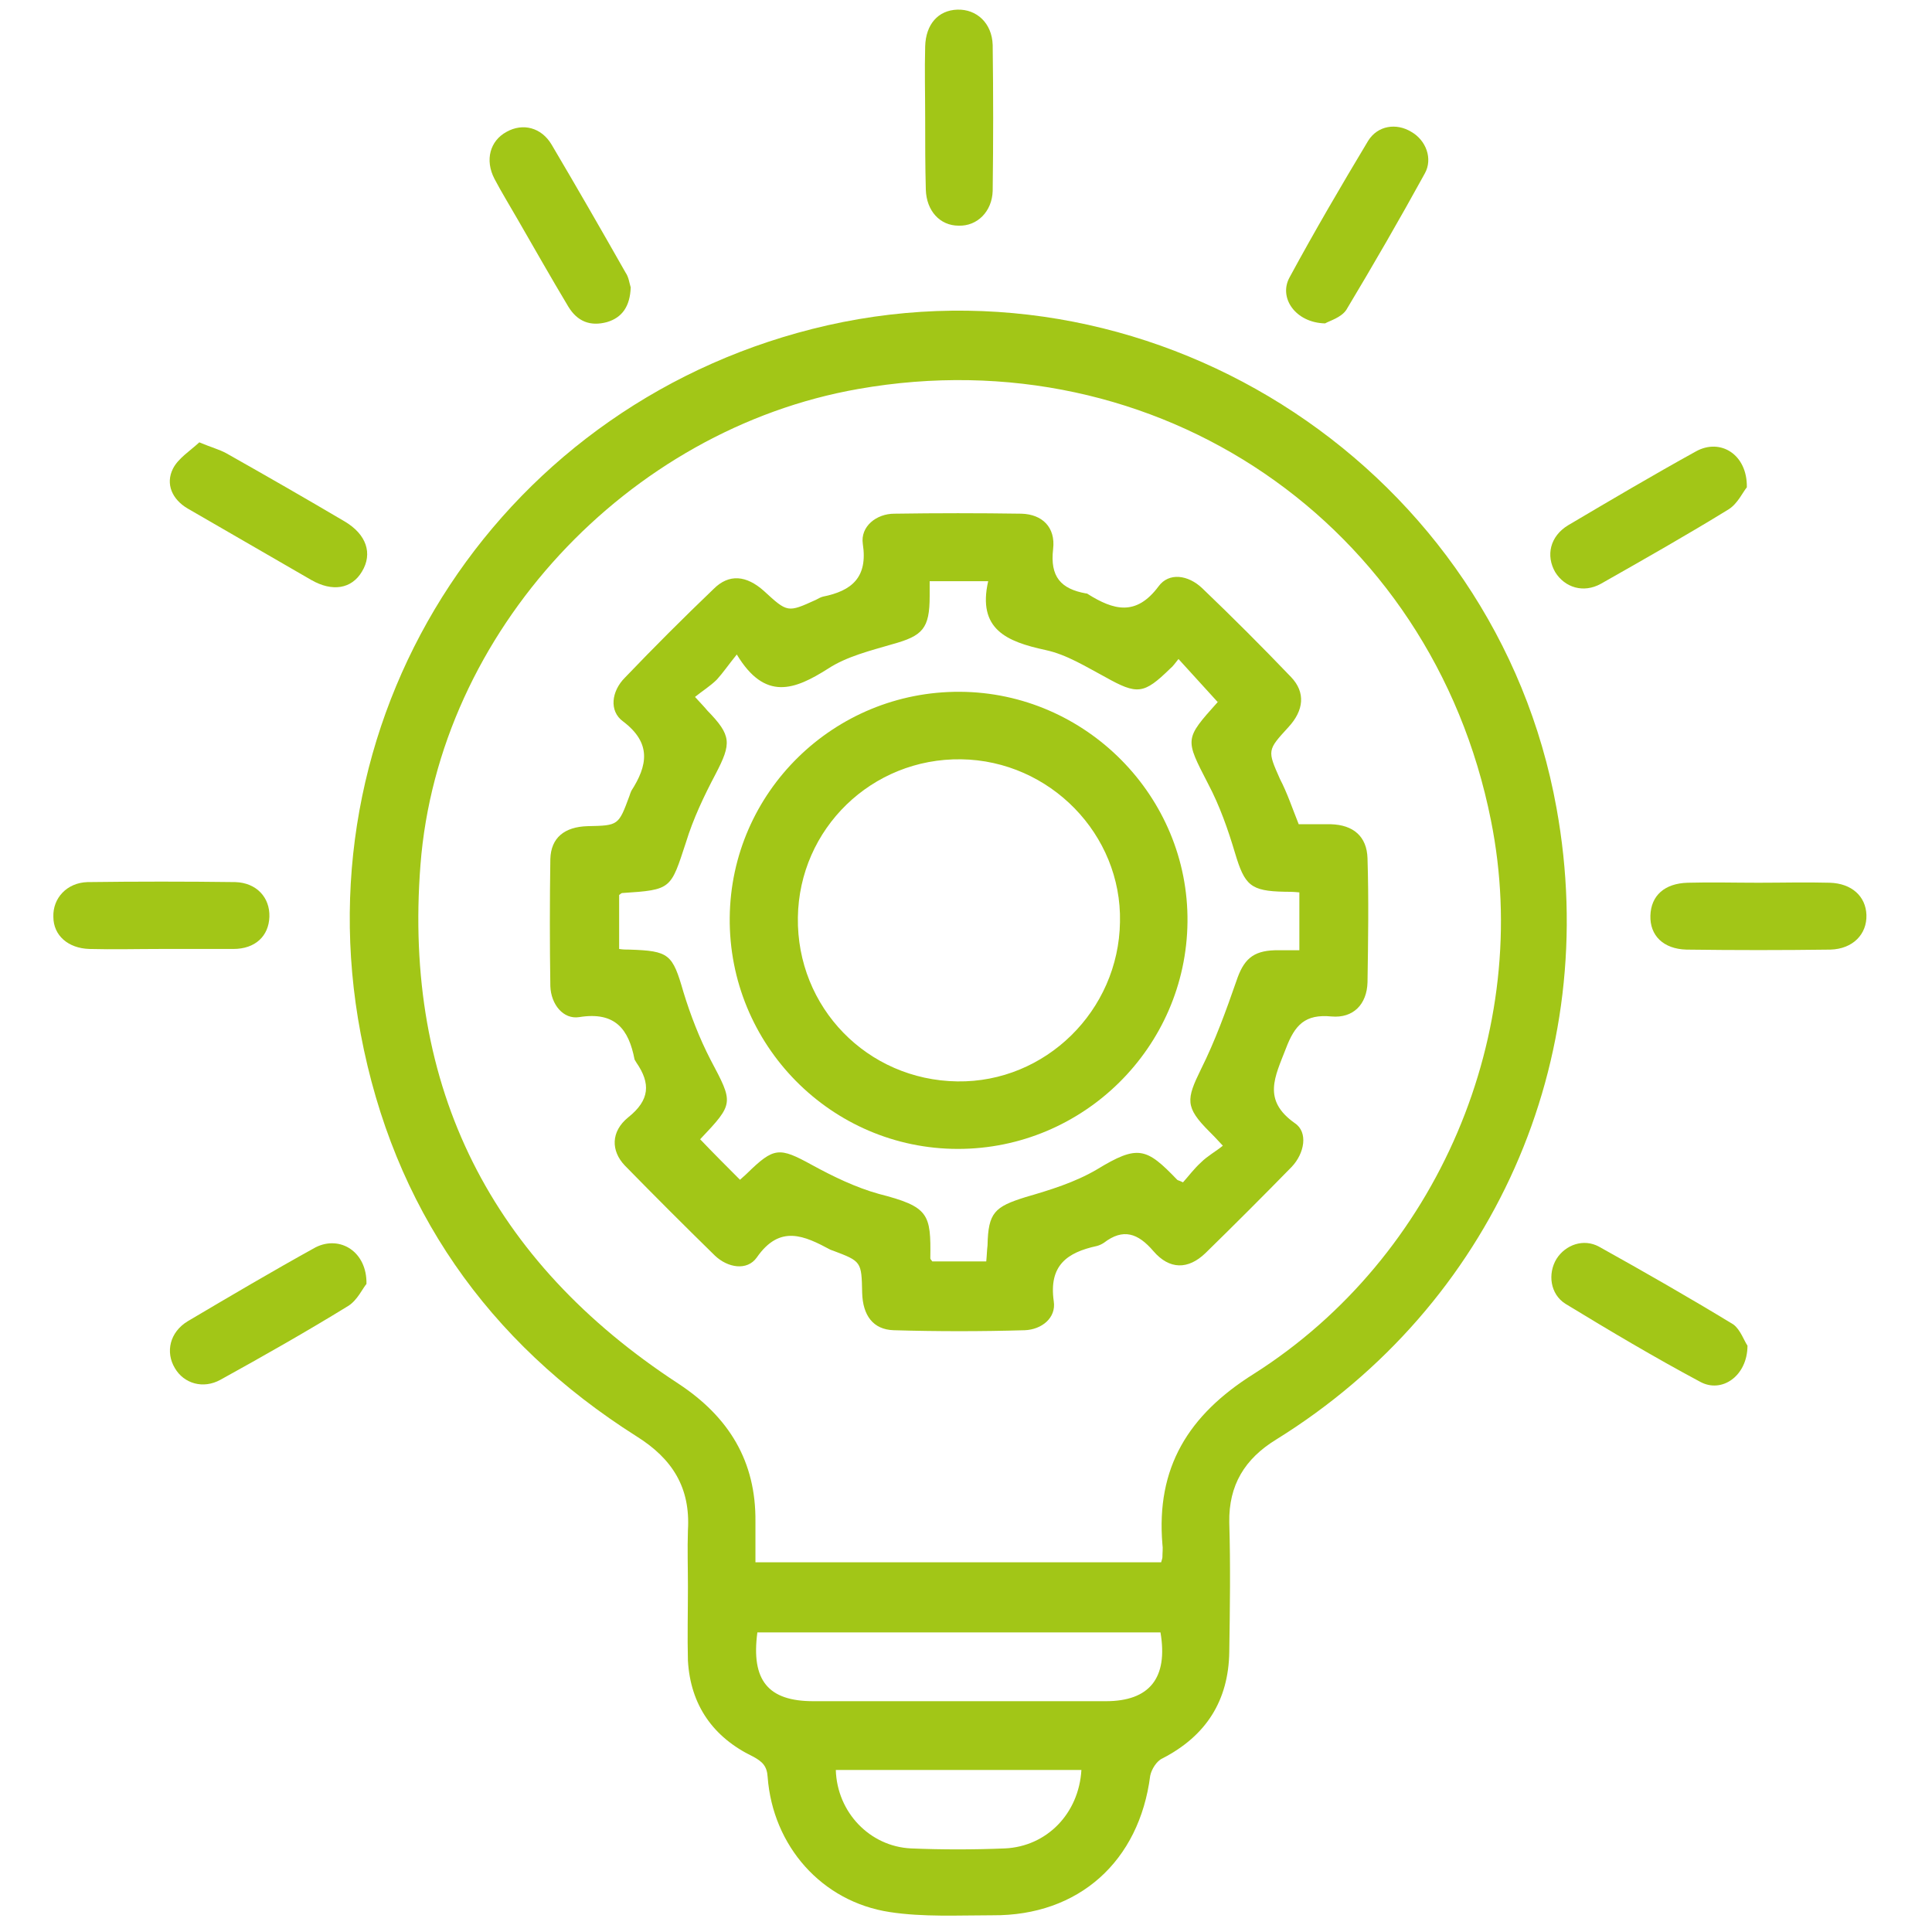 <?xml version="1.0" encoding="UTF-8"?>
<svg xmlns="http://www.w3.org/2000/svg" xmlns:xlink="http://www.w3.org/1999/xlink" version="1.1" id="Warstwa_1" x="0px" y="0px" viewBox="0 0 300.5 300.5" style="enable-background:new 0 0 300.5 300.5;" xml:space="preserve">
<style type="text/css">
	.st0{fill:#A2C617;}
</style>
<g>
	<path class="st0" d="M107,246.8c0-2.9-0.1-5.8,0-8.8c0.4-6.6-2.4-11.1-8-14.6c-23.2-14.7-37.8-35.6-42.9-62.6   C46.5,110.2,78.5,62,128.7,50.6c51.8-11.7,104,22.8,113.4,75.1c7.1,39.1-9.9,77.3-43.6,98.2c-4.9,3-7.4,7.1-7.3,12.9   c0.2,6.7,0.1,13.4,0,20.1c-0.1,7.6-3.6,13.1-10.4,16.6c-0.9,0.4-1.7,1.7-1.9,2.7c-1.7,13.3-11.1,21.8-24.5,21.7   c-5.3,0-10.8,0.3-16-0.5c-10.6-1.6-18.2-10.3-19-21c-0.1-1.7-0.8-2.4-2.3-3.2c-6.2-3-9.7-8-10.1-14.9   C106.9,254.6,107,250.7,107,246.8L107,246.8z M117.5,243c21.3,0,42.2,0,63.1,0c0.1-0.4,0.2-0.6,0.2-0.8c0-0.7,0.1-1.4,0-2   c-1-11.9,4-20.1,14.2-26.5c28.7-18.2,43.5-53.3,36.9-86.1c-9.2-46.2-51.9-75.3-98.4-67.1c-35.9,6.3-65.3,37.8-68.1,74   c-2.7,34.7,11,61.7,40.1,80.7c7.9,5.2,12.1,12.1,12,21.5C117.5,238.7,117.5,240.8,117.5,243z M117.8,253.9   c-1,7.5,1.7,10.7,8.7,10.7c15.2,0,30.3,0,45.5,0c6.8,0,9.7-3.6,8.5-10.7C159.6,253.9,138.7,253.9,117.8,253.9z M130,275.3   c0.2,6.6,5.3,11.9,11.7,12.2c4.8,0.2,9.7,0.2,14.6,0c6.5-0.3,11.5-5.4,11.9-12.2C155.6,275.3,142.9,275.3,130,275.3z"></path>
	<path class="st0" d="M206.1,50.3c-4.6-0.1-7.3-4-5.5-7.2c3.9-7.2,8-14.2,12.2-21.2c1.5-2.4,4.4-2.8,6.7-1.4   c2.3,1.3,3.4,4.2,2.1,6.5c-3.9,7.1-8,14.2-12.2,21.2C208.6,49.4,206.8,49.9,206.1,50.3z"></path>
	<path class="st0" d="M271.7,75.8c-0.6,0.7-1.4,2.5-2.8,3.4c-6.5,4-13.2,7.8-19.9,11.6c-2.7,1.5-5.6,0.6-7.1-1.8   c-1.5-2.6-0.8-5.6,2-7.3c6.6-3.9,13.2-7.8,19.9-11.5C267.6,68.1,271.8,70.7,271.7,75.8z"></path>
	<path class="st0" d="M143.9,18.3c0-3.7-0.1-7.4,0-11.1c0.1-3.4,2-5.6,5-5.7c3-0.1,5.4,2.1,5.5,5.5c0.1,7.6,0.1,15.1,0,22.7   c-0.1,3.2-2.4,5.5-5.3,5.4c-2.9,0-5-2.3-5.1-5.6C143.9,25.9,143.9,22.1,143.9,18.3z"></path>
	<path class="st0" d="M31,68.8c1.9,0.8,3.1,1.1,4.2,1.7c6.2,3.5,12.3,7,18.4,10.6c3.4,2,4.4,5,2.7,7.8c-1.6,2.7-4.6,3.2-7.9,1.3   c-6.4-3.7-12.8-7.4-19.2-11.1c-2.4-1.4-3.5-3.8-2.3-6.2C27.7,71.3,29.6,70.1,31,68.8z"></path>
	<path class="st0" d="M25,147.6c-3.7,0-7.4,0.1-11.1,0c-3.3-0.1-5.6-2.1-5.6-5c-0.1-2.9,2.1-5.3,5.3-5.4c7.7-0.1,15.3-0.1,23,0   c3.3,0.1,5.4,2.4,5.3,5.4c-0.1,3-2.2,5-5.6,5C32.6,147.6,28.8,147.6,25,147.6z"></path>
	<path class="st0" d="M273.5,137.3c3.7,0,7.4-0.1,11.1,0c3.4,0.1,5.6,2.1,5.7,5c0.1,3-2.1,5.3-5.6,5.4c-7.5,0.1-14.9,0.1-22.4,0   c-3.6-0.1-5.7-2.2-5.6-5.3s2.2-5,5.8-5.1C266.2,137.2,269.8,137.3,273.5,137.3z"></path>
	<path class="st0" d="M57,199.7c-0.6,0.7-1.4,2.5-2.8,3.4c-6.5,4-13.2,7.8-19.9,11.5c-2.7,1.5-5.7,0.6-7.1-1.8   c-1.5-2.5-0.8-5.6,2-7.3c6.6-3.9,13.2-7.8,19.9-11.5C52.9,192.1,57.1,194.7,57,199.7z"></path>
	<path class="st0" d="M271.8,209.3c0,4.7-4,7.5-7.4,5.6c-7.1-3.8-14-7.9-20.9-12.1c-2.4-1.5-2.8-4.7-1.4-7c1.4-2.2,4.2-3.2,6.6-1.9   c7,3.9,14,7.9,20.9,12.1C270.7,206.8,271.3,208.6,271.8,209.3z"></path>
	<path class="st0" d="M98.1,44.7c-0.1,2.9-1.3,4.7-3.7,5.4c-2.6,0.7-4.6-0.1-6-2.4c-2.7-4.5-5.3-9.1-7.9-13.6   c-1.2-2.1-2.5-4.2-3.6-6.3c-1.5-2.9-0.7-5.9,1.9-7.3c2.5-1.4,5.4-0.7,7,2c3.9,6.6,7.7,13.2,11.5,19.9   C97.8,43.1,97.9,44.1,98.1,44.7z"></path>
	<path class="st0" d="M202,128.2c1.7,0,3.3,0,5,0c3.5,0.1,5.6,1.9,5.7,5.3c0.2,6.4,0.1,12.8,0,19.3c-0.1,3.4-2.2,5.6-5.6,5.3   c-4.1-0.4-5.7,1.3-7.1,5c-1.7,4.4-3.7,8,1.4,11.6c2.1,1.4,1.5,4.7-0.5,6.8c-4.4,4.5-8.9,9-13.4,13.4c-2.7,2.6-5.6,2.6-8.1-0.3   c-2.4-2.8-4.7-3.6-7.7-1.3c-0.3,0.2-0.7,0.4-1.1,0.5c-4.6,1-7.5,3-6.7,8.6c0.4,2.6-1.9,4.4-4.5,4.5c-6.8,0.2-13.6,0.2-20.4,0   c-3.2-0.1-4.8-2.3-4.9-5.8c-0.1-4.9-0.1-4.9-4.6-6.6c-0.1,0-0.2-0.1-0.3-0.1c-4.1-2.2-7.9-4-11.5,1.2c-1.5,2.1-4.5,1.6-6.5-0.3   c-4.7-4.6-9.4-9.3-14-14c-2.2-2.3-2.2-5.3,0.5-7.5c3.4-2.7,3.5-5.3,1.3-8.5c-0.1-0.2-0.2-0.3-0.3-0.5c-0.9-4.7-3-7.5-8.6-6.6   c-2.5,0.4-4.4-2-4.5-4.8c-0.1-6.6-0.1-13.2,0-19.8c0.1-3.3,2.2-5,5.8-5.1c4.8-0.1,4.8-0.1,6.5-4.7c0.1-0.3,0.2-0.6,0.3-0.8   c2.5-3.9,3.2-7.4-1.3-10.8c-2.2-1.6-1.8-4.7,0.3-6.8c4.5-4.7,9.1-9.3,13.8-13.8c2.4-2.4,5.1-2.1,7.8,0.3c3.7,3.4,3.7,3.4,8.1,1.4   c0.4-0.2,0.7-0.4,1.1-0.5c4.5-0.9,7-3,6.2-8.2c-0.4-2.7,2.1-4.7,4.9-4.7c6.6-0.1,13.2-0.1,19.8,0c3.2,0.1,5.3,2.1,4.9,5.5   c-0.5,4.3,1.2,6.2,5.1,6.9c0.1,0,0.2,0,0.3,0.1c4,2.5,7.5,3.5,11-1.2c1.6-2.2,4.6-1.8,6.8,0.3c4.7,4.5,9.3,9.1,13.8,13.8   c2.3,2.4,2,5.2-0.4,7.8c-3.3,3.6-3.3,3.6-1.3,8.1C200.2,123.3,201,125.7,202,128.2z M202.1,138.8c-1-0.1-1.7-0.1-2.3-0.1   c-5.3-0.1-6.2-1-7.7-6c-1.1-3.7-2.4-7.4-4.2-10.8c-3.6-7-3.7-6.9,1.5-12.7c0.1-0.1,0.1-0.4,0,0c-2.1-2.3-4-4.4-6.1-6.7   c-0.5,0.6-0.8,1.1-1.3,1.5c-4.1,4-5.1,4.1-10.1,1.3c-3-1.6-6-3.5-9.3-4.2c-6-1.3-10.6-3.2-8.9-10.7c-3.3,0-6.1,0-9.1,0   c0,0.9,0,1.6,0,2.3c0,5.1-1.1,6.2-5.8,7.5c-3.4,1-7.1,1.9-10,3.8c-5.2,3.3-9.8,5.1-14.2-2.2c-1.3,1.6-2.1,2.8-3.1,3.9   c-1,1-2.3,1.8-3.4,2.7c1,1.1,1.5,1.6,1.9,2.1c3.8,3.9,3.8,5.1,1.3,9.9c-1.8,3.4-3.5,7-4.6,10.6c-2.4,7.3-2.2,7.4-9.9,7.9   c-0.2,0-0.3,0.2-0.5,0.3c0,2.7,0,5.5,0,8.4c0.6,0.1,1.1,0.1,1.6,0.1c6.2,0.2,6.7,0.7,8.4,6.6c1.1,3.6,2.5,7.2,4.2,10.5   c3.6,6.8,3.7,6.8-1.6,12.4c-0.1,0.1-0.2,0.3,0,0c2.1,2.2,4.1,4.2,6.2,6.3c0.3-0.3,0.7-0.6,1.1-1c4.2-4.1,5-4.1,10.1-1.3   c3.3,1.8,6.8,3.5,10.4,4.5c7.8,2,8.1,3.1,8,10c0,0.2,0.2,0.3,0.3,0.5c2.7,0,5.5,0,8.4,0c0.1-1,0.1-1.7,0.2-2.5   c0.1-5.1,1.1-6,5.9-7.5c3.8-1.1,7.7-2.3,11.1-4.3c6.4-3.9,7.7-3.4,12.5,1.6c0.1,0.1,0.3,0.1,0.9,0.4c0.9-1,1.7-2.1,2.8-3.1   c1-1,2.3-1.7,3.4-2.6c-1.1-1.2-1.6-1.7-2.1-2.2c-3.8-3.8-3.6-5-1.3-9.7c2.2-4.4,3.9-9.1,5.5-13.7c1.1-3.3,2.5-4.7,6-4.8   c1.2,0,2.4,0,3.8,0C202.1,144.4,202.1,141.7,202.1,138.8z"></path>
	<path class="st0" d="M149.3,107.6c19.6,0.1,35.6,16.3,35.4,35.8c-0.2,19.5-16.2,35.3-35.7,35.3c-19.7,0-35.7-16.2-35.5-36   C113.7,123.2,129.7,107.5,149.3,107.6z M149.5,118.1c-13.9-0.2-25.2,10.8-25.4,24.6c-0.2,14,10.8,25.3,24.8,25.5   c13.7,0.2,25.1-11,25.3-24.8C174.5,129.8,163.3,118.3,149.5,118.1z"></path>
</g>
</svg>
